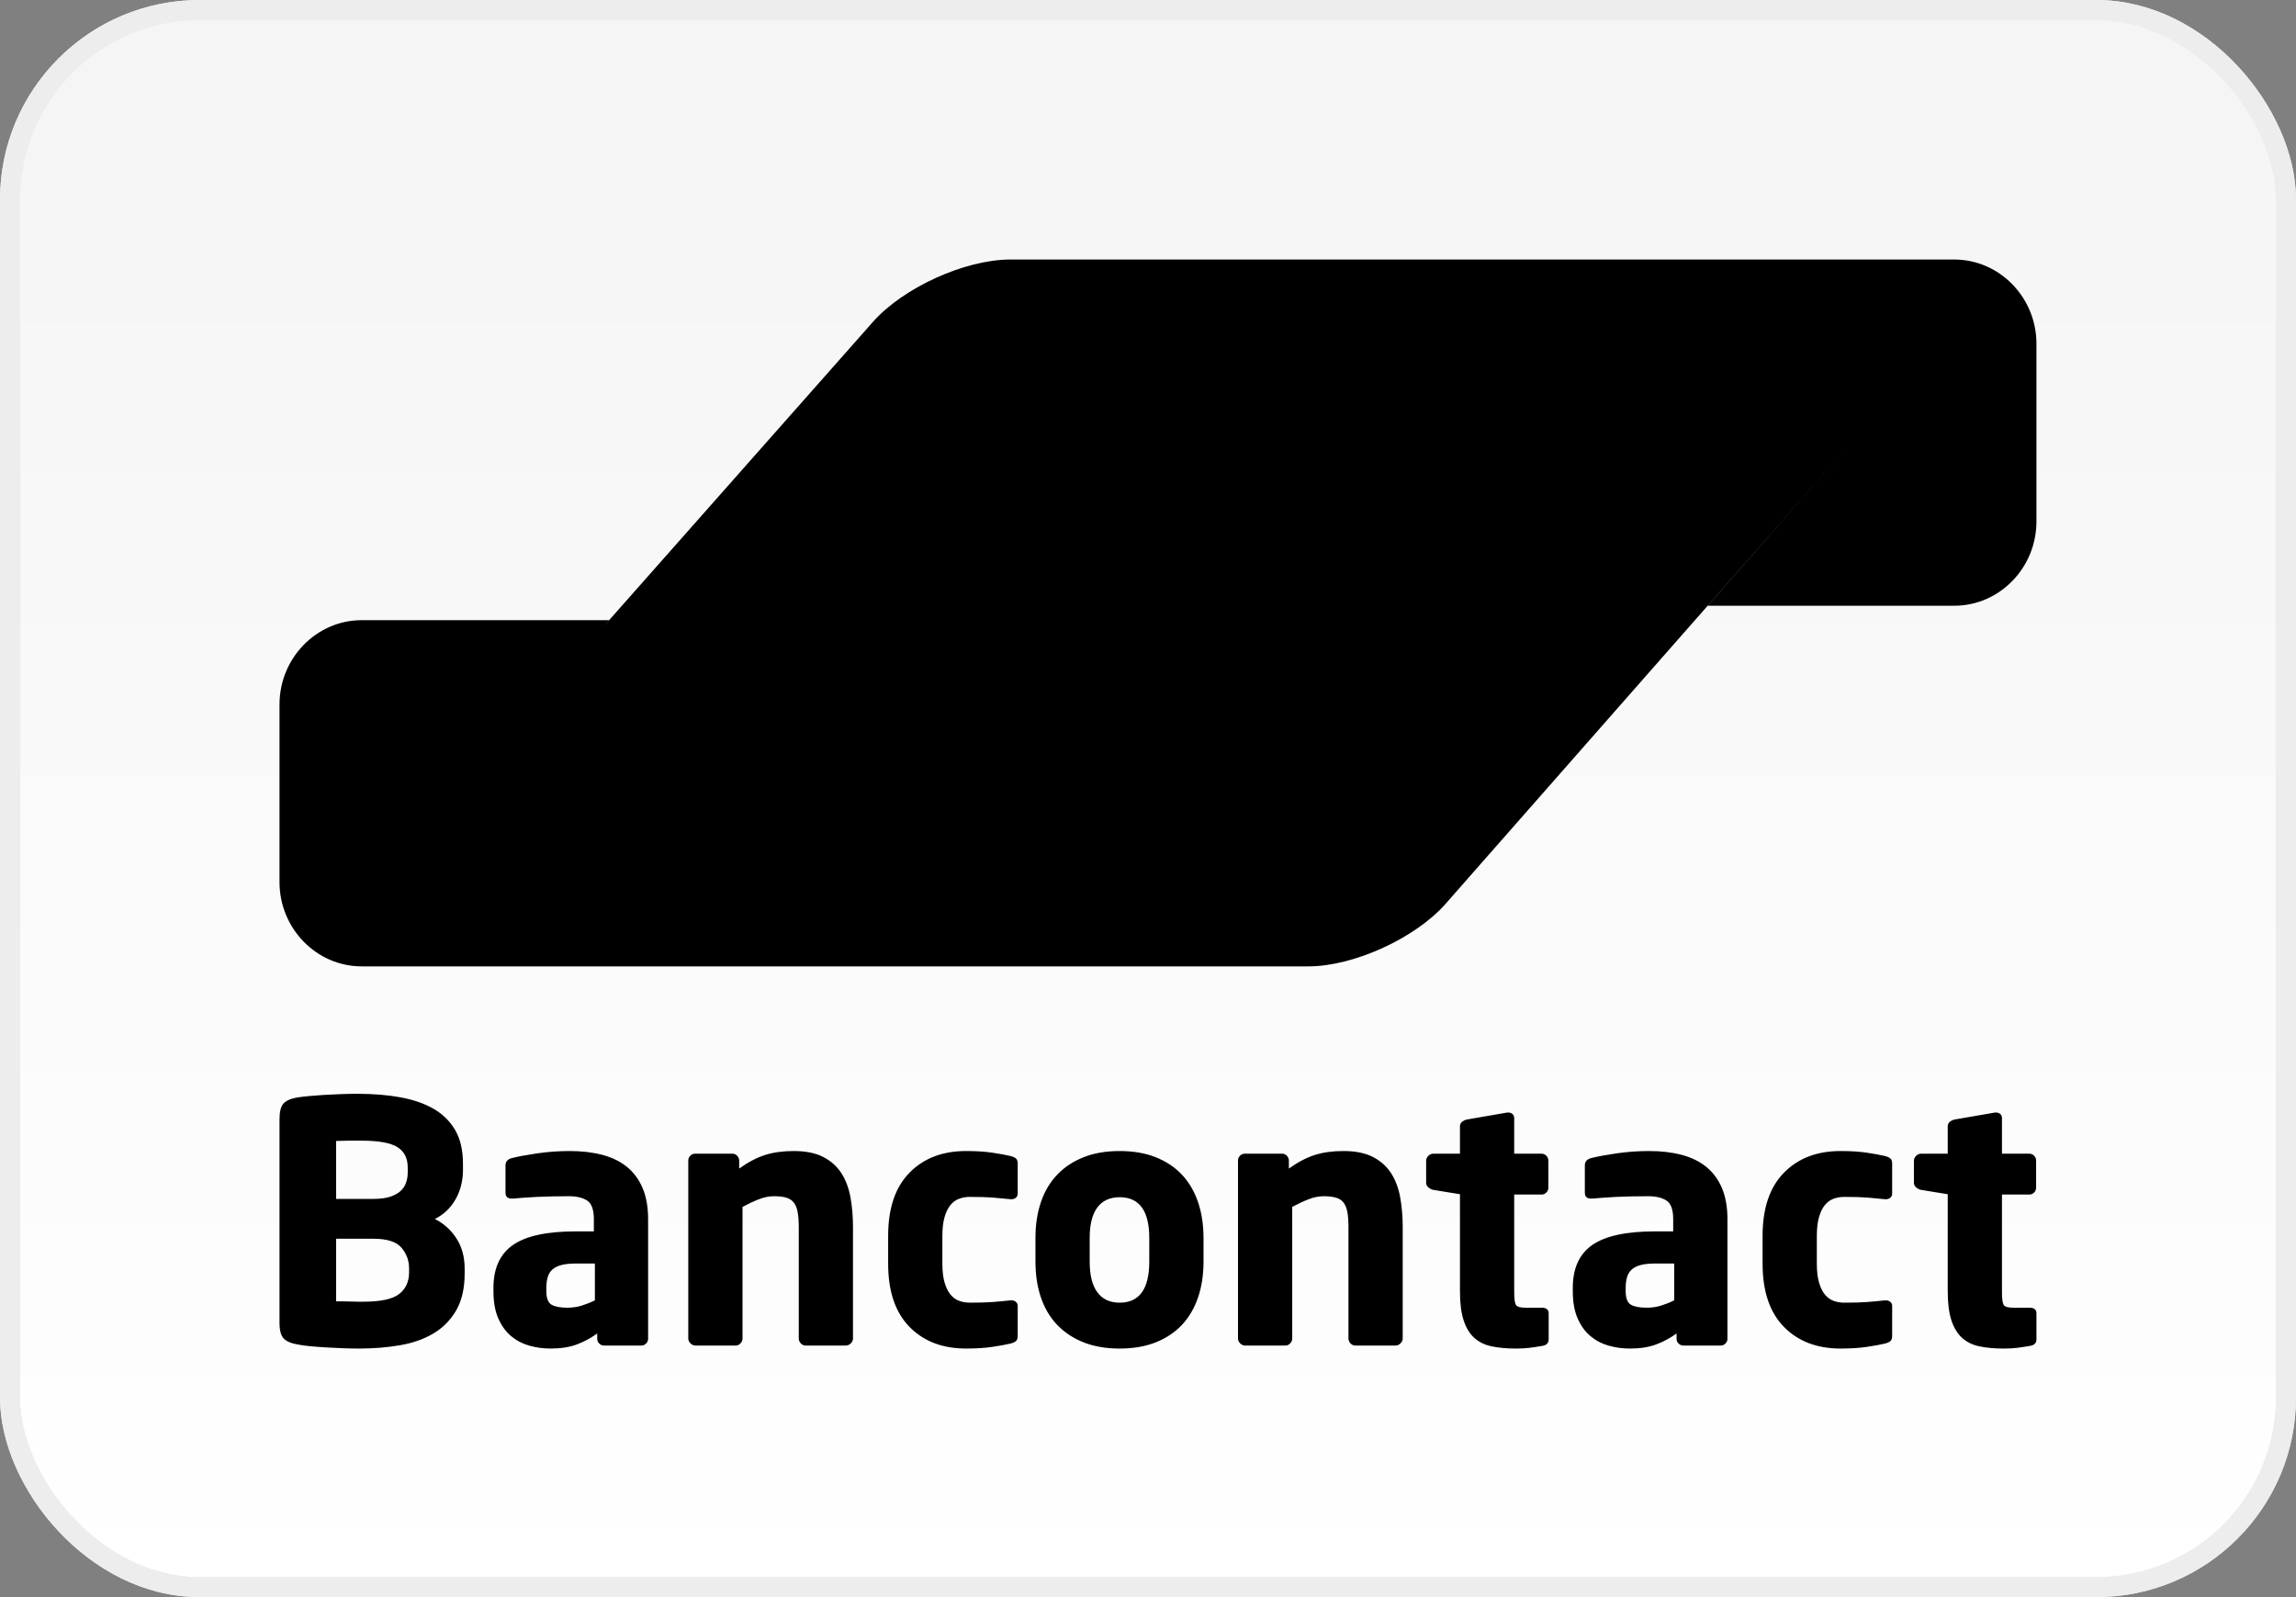 <svg width="115" height="80" viewBox="0 0 115 80" fill="none" xmlns="http://www.w3.org/2000/svg">
<rect x="0" y="0" width="115" height="80" fill="#808080" stroke="none"/>
<rect x="0.5" y="0.5" width="114" height="79" rx="9.5" fill="url(#paint0_linear)"/>
<rect x="0.5" y="0.5" width="114" height="79" rx="9.5" stroke="#E8E8E8"/>
<rect x="0.5" y="0.5" width="114" height="79" rx="9.5" stroke="#EDEDED"/>
<path fill-rule="evenodd" clip-rule="evenodd" d="M97.885 13C100.148 13 102 14.899 102 17.219V26.121C102 28.442 100.148 30.341 97.885 30.341H95.653H89.654H85.539L88.293 27.206H88.293L89.658 25.651L92.256 22.693L79.579 37.113L72.406 45.272C70.891 46.995 67.799 48.406 65.537 48.406H62.441H19.271H18.115C15.852 48.406 14 46.507 14 44.186V43.432V35.284V35.284C14 32.964 15.852 31.065 18.115 31.065H21.085H26.387H30.501L30.216 31.396L42.987 16.956L43.721 16.125C45.241 14.406 48.337 13 50.6 13H51.555H97.885ZM92.412 22.517L92.412 22.517H88.298H69.284H65.169L65.169 22.517H92.412ZM22.862 62.032C23.136 62.457 23.273 62.96 23.273 63.541V63.792C23.273 64.53 23.133 65.142 22.854 65.629C22.574 66.115 22.197 66.501 21.722 66.785C21.247 67.071 20.688 67.269 20.045 67.381C19.402 67.493 18.718 67.549 17.991 67.549C17.711 67.549 17.427 67.543 17.136 67.532C16.845 67.52 16.563 67.507 16.289 67.49C16.015 67.473 15.761 67.454 15.526 67.431C15.291 67.409 15.09 67.381 14.923 67.347C14.587 67.291 14.35 67.191 14.21 67.046C14.07 66.9 14 66.638 14 66.258V56.062C14 55.683 14.067 55.42 14.201 55.274C14.335 55.129 14.565 55.029 14.889 54.972C15.034 54.95 15.221 54.928 15.451 54.905C15.68 54.883 15.931 54.863 16.205 54.846C16.479 54.83 16.761 54.816 17.052 54.805C17.343 54.794 17.622 54.788 17.89 54.788C18.684 54.788 19.405 54.846 20.054 54.964C20.702 55.082 21.258 55.274 21.722 55.543C22.186 55.811 22.546 56.169 22.804 56.616C23.061 57.063 23.189 57.622 23.189 58.293V58.594C23.189 59.142 23.066 59.634 22.82 60.07C22.574 60.506 22.228 60.836 21.781 61.059C22.228 61.283 22.588 61.607 22.862 62.032ZM20.338 59.24C20.395 59.078 20.422 58.908 20.422 58.729V58.477C20.422 58.019 20.252 57.681 19.911 57.462C19.57 57.245 18.969 57.136 18.108 57.136H17.832H17.463C17.334 57.136 17.211 57.138 17.094 57.144C16.977 57.15 16.89 57.152 16.834 57.152V60.053H18.712C19.047 60.053 19.324 60.017 19.542 59.944C19.76 59.872 19.933 59.777 20.062 59.66C20.191 59.542 20.282 59.402 20.338 59.24ZM19.995 64.815C20.325 64.558 20.49 64.195 20.49 63.726V63.541C20.49 63.139 20.361 62.789 20.104 62.493C19.846 62.197 19.383 62.049 18.712 62.049H16.834V65.184H17.127C17.256 65.184 17.39 65.188 17.53 65.193C17.669 65.198 17.804 65.202 17.932 65.202H18.209C19.07 65.202 19.665 65.073 19.995 64.815ZM32.185 59.508C32.37 59.939 32.462 60.462 32.462 61.076V67.062C32.462 67.152 32.428 67.23 32.361 67.297C32.294 67.364 32.216 67.398 32.127 67.398H30.248C30.159 67.398 30.081 67.364 30.014 67.297C29.947 67.23 29.913 67.152 29.913 67.062V66.794C29.589 67.029 29.245 67.213 28.882 67.347C28.519 67.481 28.085 67.549 27.582 67.549C27.214 67.549 26.858 67.501 26.517 67.406C26.176 67.311 25.872 67.152 25.604 66.929C25.335 66.705 25.12 66.408 24.958 66.039C24.796 65.671 24.715 65.212 24.715 64.665V64.513C24.715 63.53 25.042 62.812 25.696 62.359C26.35 61.906 27.398 61.68 28.84 61.68H29.745V61.076C29.745 60.596 29.634 60.283 29.41 60.137C29.186 59.992 28.879 59.919 28.488 59.919C28.22 59.919 27.948 59.922 27.675 59.927C27.401 59.933 27.138 59.942 26.887 59.953C26.635 59.964 26.409 59.978 26.207 59.995C26.006 60.011 25.839 60.025 25.704 60.037H25.621C25.531 60.037 25.458 60.014 25.403 59.969C25.347 59.925 25.319 59.847 25.319 59.734V58.376C25.319 58.186 25.425 58.064 25.637 58.008C25.95 57.929 26.372 57.851 26.903 57.773C27.434 57.695 27.979 57.655 28.538 57.655C29.142 57.655 29.687 57.72 30.173 57.848C30.659 57.977 31.07 58.178 31.405 58.452C31.741 58.726 32.001 59.078 32.185 59.508ZM29.15 65.394C29.379 65.321 29.595 65.235 29.796 65.134V63.29H28.84C28.549 63.29 28.309 63.315 28.119 63.365C27.929 63.415 27.778 63.491 27.666 63.592C27.555 63.692 27.476 63.821 27.432 63.977C27.387 64.134 27.364 64.312 27.364 64.513V64.665C27.364 65.022 27.451 65.251 27.624 65.352C27.797 65.453 28.063 65.503 28.421 65.503C28.678 65.503 28.921 65.467 29.15 65.394ZM42.724 61.462V67.046C42.724 67.135 42.688 67.216 42.615 67.289C42.542 67.361 42.461 67.398 42.372 67.398H40.343C40.253 67.398 40.175 67.361 40.108 67.289C40.041 67.217 40.008 67.136 40.008 67.046V61.475C40.008 61.185 39.991 60.94 39.957 60.739C39.924 60.538 39.862 60.377 39.773 60.254C39.683 60.131 39.557 60.045 39.396 59.995C39.233 59.944 39.024 59.919 38.767 59.919C38.521 59.919 38.269 59.969 38.012 60.07C37.755 60.17 37.481 60.298 37.191 60.454V67.046C37.191 67.136 37.157 67.217 37.09 67.289C37.023 67.361 36.945 67.398 36.855 67.398H34.826C34.737 67.398 34.656 67.361 34.583 67.289C34.51 67.216 34.474 67.135 34.474 67.046V58.125C34.474 58.036 34.508 57.957 34.575 57.89C34.642 57.823 34.72 57.789 34.809 57.789H36.687C36.777 57.789 36.855 57.824 36.922 57.891C36.989 57.959 37.023 58.038 37.023 58.128V58.534C37.481 58.207 37.917 57.979 38.331 57.85C38.744 57.72 39.219 57.655 39.756 57.655C40.36 57.655 40.855 57.756 41.24 57.957C41.626 58.158 41.928 58.429 42.146 58.77C42.364 59.112 42.514 59.514 42.598 59.978C42.682 60.442 42.724 60.937 42.724 61.462ZM50.974 65.419V66.912C50.974 67.034 50.946 67.121 50.89 67.171C50.834 67.222 50.745 67.264 50.622 67.297C50.387 67.353 50.082 67.409 49.708 67.465C49.334 67.52 48.895 67.549 48.392 67.549C47.207 67.549 46.259 67.186 45.55 66.459C44.84 65.732 44.485 64.681 44.485 63.306V61.898C44.485 60.523 44.84 59.472 45.55 58.746C46.259 58.019 47.207 57.655 48.392 57.655C48.895 57.655 49.334 57.683 49.708 57.739C50.082 57.795 50.387 57.851 50.622 57.907C50.745 57.94 50.834 57.982 50.89 58.032C50.946 58.083 50.974 58.17 50.974 58.293V59.785C50.974 59.874 50.943 59.944 50.882 59.995C50.82 60.045 50.745 60.07 50.656 60.07H50.622C50.309 60.037 50.01 60.009 49.725 59.986C49.44 59.964 49.057 59.953 48.576 59.953C48.386 59.953 48.207 59.983 48.04 60.045C47.872 60.106 47.727 60.213 47.604 60.363C47.48 60.514 47.383 60.715 47.31 60.967C47.237 61.218 47.201 61.529 47.201 61.898V63.306C47.201 63.675 47.237 63.985 47.31 64.237C47.383 64.489 47.48 64.69 47.604 64.841C47.727 64.992 47.872 65.098 48.04 65.159C48.207 65.221 48.386 65.251 48.576 65.251C49.057 65.251 49.44 65.24 49.725 65.218C50.01 65.196 50.309 65.167 50.622 65.134H50.656C50.745 65.134 50.82 65.159 50.882 65.21C50.943 65.26 50.974 65.33 50.974 65.419ZM60.003 60.204C60.188 60.741 60.281 61.344 60.281 62.015V63.189C60.281 63.86 60.188 64.463 60.003 65C59.818 65.537 59.55 65.992 59.197 66.367C58.844 66.741 58.407 67.032 57.887 67.239C57.366 67.445 56.763 67.549 56.08 67.549C55.397 67.549 54.795 67.445 54.274 67.239C53.753 67.032 53.313 66.741 52.955 66.367C52.596 65.992 52.325 65.537 52.14 65C51.955 64.463 51.863 63.86 51.863 63.189V62.015C51.863 61.344 51.955 60.741 52.14 60.204C52.325 59.668 52.596 59.212 52.955 58.838C53.313 58.463 53.753 58.172 54.274 57.966C54.795 57.759 55.397 57.655 56.08 57.655C56.763 57.655 57.366 57.759 57.887 57.966C58.407 58.172 58.844 58.463 59.197 58.838C59.55 59.212 59.818 59.668 60.003 60.204ZM56.08 65.251C57.069 65.251 57.564 64.564 57.564 63.189V62.015C57.564 60.651 57.069 59.969 56.08 59.969C55.591 59.969 55.219 60.14 54.963 60.481C54.707 60.822 54.579 61.333 54.579 62.015V63.189C54.579 63.871 54.707 64.385 54.963 64.731C55.219 65.078 55.591 65.251 56.08 65.251ZM70.258 61.462V67.046C70.258 67.135 70.221 67.216 70.149 67.289C70.076 67.361 69.995 67.398 69.905 67.398H67.876C67.787 67.398 67.709 67.361 67.642 67.289C67.574 67.217 67.541 67.136 67.541 67.046V61.475C67.541 61.185 67.524 60.94 67.491 60.739C67.457 60.538 67.396 60.377 67.306 60.254C67.217 60.131 67.091 60.045 66.929 59.995C66.767 59.944 66.557 59.919 66.3 59.919C66.054 59.919 65.803 59.969 65.546 60.07C65.288 60.17 65.014 60.298 64.724 60.454V67.046C64.724 67.136 64.69 67.217 64.624 67.289C64.556 67.361 64.478 67.398 64.389 67.398H62.36C62.27 67.398 62.189 67.361 62.117 67.289C62.044 67.216 62.008 67.135 62.008 67.046V58.125C62.008 58.036 62.041 57.957 62.108 57.89C62.175 57.823 62.253 57.789 62.343 57.789H64.221C64.31 57.789 64.389 57.824 64.455 57.891C64.523 57.959 64.556 58.038 64.556 58.128V58.534C65.014 58.207 65.45 57.979 65.864 57.85C66.278 57.72 66.753 57.655 67.29 57.655C67.893 57.655 68.388 57.756 68.774 57.957C69.159 58.158 69.461 58.429 69.679 58.77C69.897 59.112 70.048 59.514 70.132 59.978C70.215 60.442 70.258 60.937 70.258 61.462ZM77.569 65.785V67.083C77.569 67.272 77.463 67.383 77.25 67.415C76.993 67.46 76.769 67.493 76.579 67.515C76.389 67.538 76.171 67.549 75.926 67.549C75.469 67.549 75.067 67.512 74.717 67.44C74.367 67.367 74.075 67.225 73.841 67.012C73.608 66.8 73.43 66.506 73.308 66.132C73.186 65.757 73.125 65.274 73.125 64.681V59.819L71.784 59.6C71.694 59.578 71.613 59.536 71.54 59.475C71.468 59.413 71.431 59.338 71.431 59.248V58.142C71.431 58.052 71.468 57.971 71.54 57.898C71.613 57.826 71.694 57.789 71.784 57.789H73.125V56.414C73.125 56.325 73.159 56.253 73.225 56.197C73.291 56.141 73.37 56.102 73.459 56.079L75.492 55.727H75.541C75.63 55.727 75.703 55.752 75.758 55.802C75.814 55.853 75.842 55.923 75.842 56.012V57.789H77.217C77.306 57.789 77.384 57.823 77.451 57.891C77.519 57.958 77.552 58.038 77.552 58.128V59.497C77.552 59.588 77.519 59.666 77.451 59.734C77.384 59.801 77.306 59.835 77.217 59.835H75.842V64.715C75.842 65.05 75.87 65.266 75.926 65.36C75.981 65.455 76.138 65.503 76.395 65.503H77.217C77.451 65.503 77.569 65.597 77.569 65.785ZM86.246 59.508C86.431 59.939 86.523 60.462 86.523 61.076V67.062C86.523 67.152 86.489 67.23 86.422 67.297C86.355 67.364 86.277 67.398 86.188 67.398H84.309C84.22 67.398 84.142 67.364 84.075 67.297C84.008 67.23 83.974 67.152 83.974 67.062V66.794C83.649 67.029 83.306 67.213 82.943 67.347C82.579 67.481 82.147 67.549 81.643 67.549C81.274 67.549 80.919 67.501 80.579 67.406C80.237 67.311 79.933 67.152 79.665 66.929C79.396 66.705 79.18 66.408 79.019 66.039C78.857 65.671 78.776 65.212 78.776 64.665V64.513C78.776 63.53 79.103 62.812 79.757 62.359C80.411 61.906 81.458 61.68 82.901 61.68H83.806V61.076C83.806 60.596 83.695 60.283 83.471 60.137C83.248 59.992 82.94 59.919 82.549 59.919C82.281 59.919 82.009 59.922 81.736 59.927C81.462 59.933 81.199 59.942 80.947 59.953C80.696 59.964 80.469 59.978 80.268 59.995C80.067 60.011 79.9 60.025 79.765 60.037H79.681C79.592 60.037 79.519 60.014 79.463 59.969C79.407 59.925 79.38 59.847 79.38 59.734V58.376C79.38 58.186 79.485 58.064 79.698 58.008C80.011 57.929 80.433 57.851 80.964 57.773C81.495 57.695 82.04 57.655 82.599 57.655C83.203 57.655 83.748 57.72 84.234 57.848C84.72 57.977 85.131 58.178 85.466 58.452C85.802 58.726 86.062 59.078 86.246 59.508ZM83.211 65.394C83.44 65.321 83.656 65.235 83.857 65.134V63.29H82.901C82.61 63.29 82.37 63.315 82.18 63.365C81.99 63.415 81.839 63.491 81.727 63.592C81.615 63.692 81.537 63.821 81.493 63.977C81.448 64.134 81.425 64.312 81.425 64.513V64.665C81.425 65.022 81.512 65.251 81.685 65.352C81.859 65.453 82.124 65.503 82.482 65.503C82.739 65.503 82.981 65.467 83.211 65.394ZM94.773 65.419V66.912C94.773 67.034 94.745 67.121 94.689 67.171C94.632 67.222 94.544 67.264 94.421 67.297C94.186 67.353 93.881 67.409 93.507 67.465C93.132 67.52 92.694 67.549 92.191 67.549C91.005 67.549 90.058 67.186 89.348 66.459C88.638 65.732 88.283 64.681 88.283 63.306V61.898C88.283 60.523 88.638 59.472 89.348 58.746C90.058 58.019 91.005 57.655 92.191 57.655C92.694 57.655 93.132 57.683 93.507 57.739C93.881 57.795 94.186 57.851 94.421 57.907C94.544 57.94 94.632 57.982 94.689 58.032C94.745 58.083 94.773 58.17 94.773 58.293V59.785C94.773 59.874 94.742 59.944 94.68 59.995C94.619 60.045 94.544 60.07 94.454 60.07H94.421C94.108 60.037 93.809 60.009 93.523 59.986C93.239 59.964 92.856 59.953 92.375 59.953C92.185 59.953 92.006 59.983 91.838 60.045C91.671 60.106 91.525 60.213 91.402 60.363C91.279 60.514 91.181 60.715 91.109 60.967C91.036 61.218 91 61.529 91 61.898V63.306C91 63.675 91.036 63.985 91.109 64.237C91.181 64.489 91.279 64.69 91.402 64.841C91.525 64.992 91.671 65.098 91.838 65.159C92.006 65.221 92.185 65.251 92.375 65.251C92.856 65.251 93.239 65.24 93.523 65.218C93.809 65.196 94.108 65.167 94.421 65.134H94.454C94.544 65.134 94.619 65.159 94.68 65.21C94.742 65.26 94.773 65.33 94.773 65.419ZM102 65.785V67.083C102 67.272 101.893 67.383 101.681 67.415C101.424 67.46 101.2 67.493 101.011 67.515C100.82 67.538 100.602 67.549 100.357 67.549C99.901 67.549 99.498 67.512 99.148 67.44C98.798 67.367 98.506 67.225 98.273 67.012C98.04 66.8 97.862 66.506 97.739 66.132C97.618 65.757 97.556 65.274 97.556 64.681V59.819L96.215 59.6C96.125 59.578 96.044 59.536 95.972 59.475C95.899 59.413 95.863 59.338 95.863 59.248V58.142C95.863 58.052 95.899 57.971 95.972 57.898C96.044 57.826 96.125 57.789 96.215 57.789H97.556V56.414C97.556 56.325 97.59 56.253 97.656 56.197C97.722 56.141 97.8 56.102 97.889 56.079L99.923 55.727H99.973C100.062 55.727 100.134 55.752 100.189 55.802C100.245 55.853 100.273 55.923 100.273 56.012V57.789H101.648C101.737 57.789 101.815 57.823 101.883 57.891C101.949 57.958 101.983 58.038 101.983 58.128V59.497C101.983 59.588 101.949 59.666 101.883 59.734C101.815 59.801 101.737 59.835 101.648 59.835H100.273V64.715C100.273 65.05 100.301 65.266 100.357 65.36C100.412 65.455 100.569 65.503 100.826 65.503H101.648C101.883 65.503 102 65.597 102 65.785Z" fill="#000"/>
<defs>
<linearGradient id="paint0_linear" x1="57" y1="5" x2="57" y2="80" gradientUnits="userSpaceOnUse">
<stop stop-color="#F5F5F5"/>
<stop offset="1" stop-color="white"/>
</linearGradient>
</defs>
</svg>
